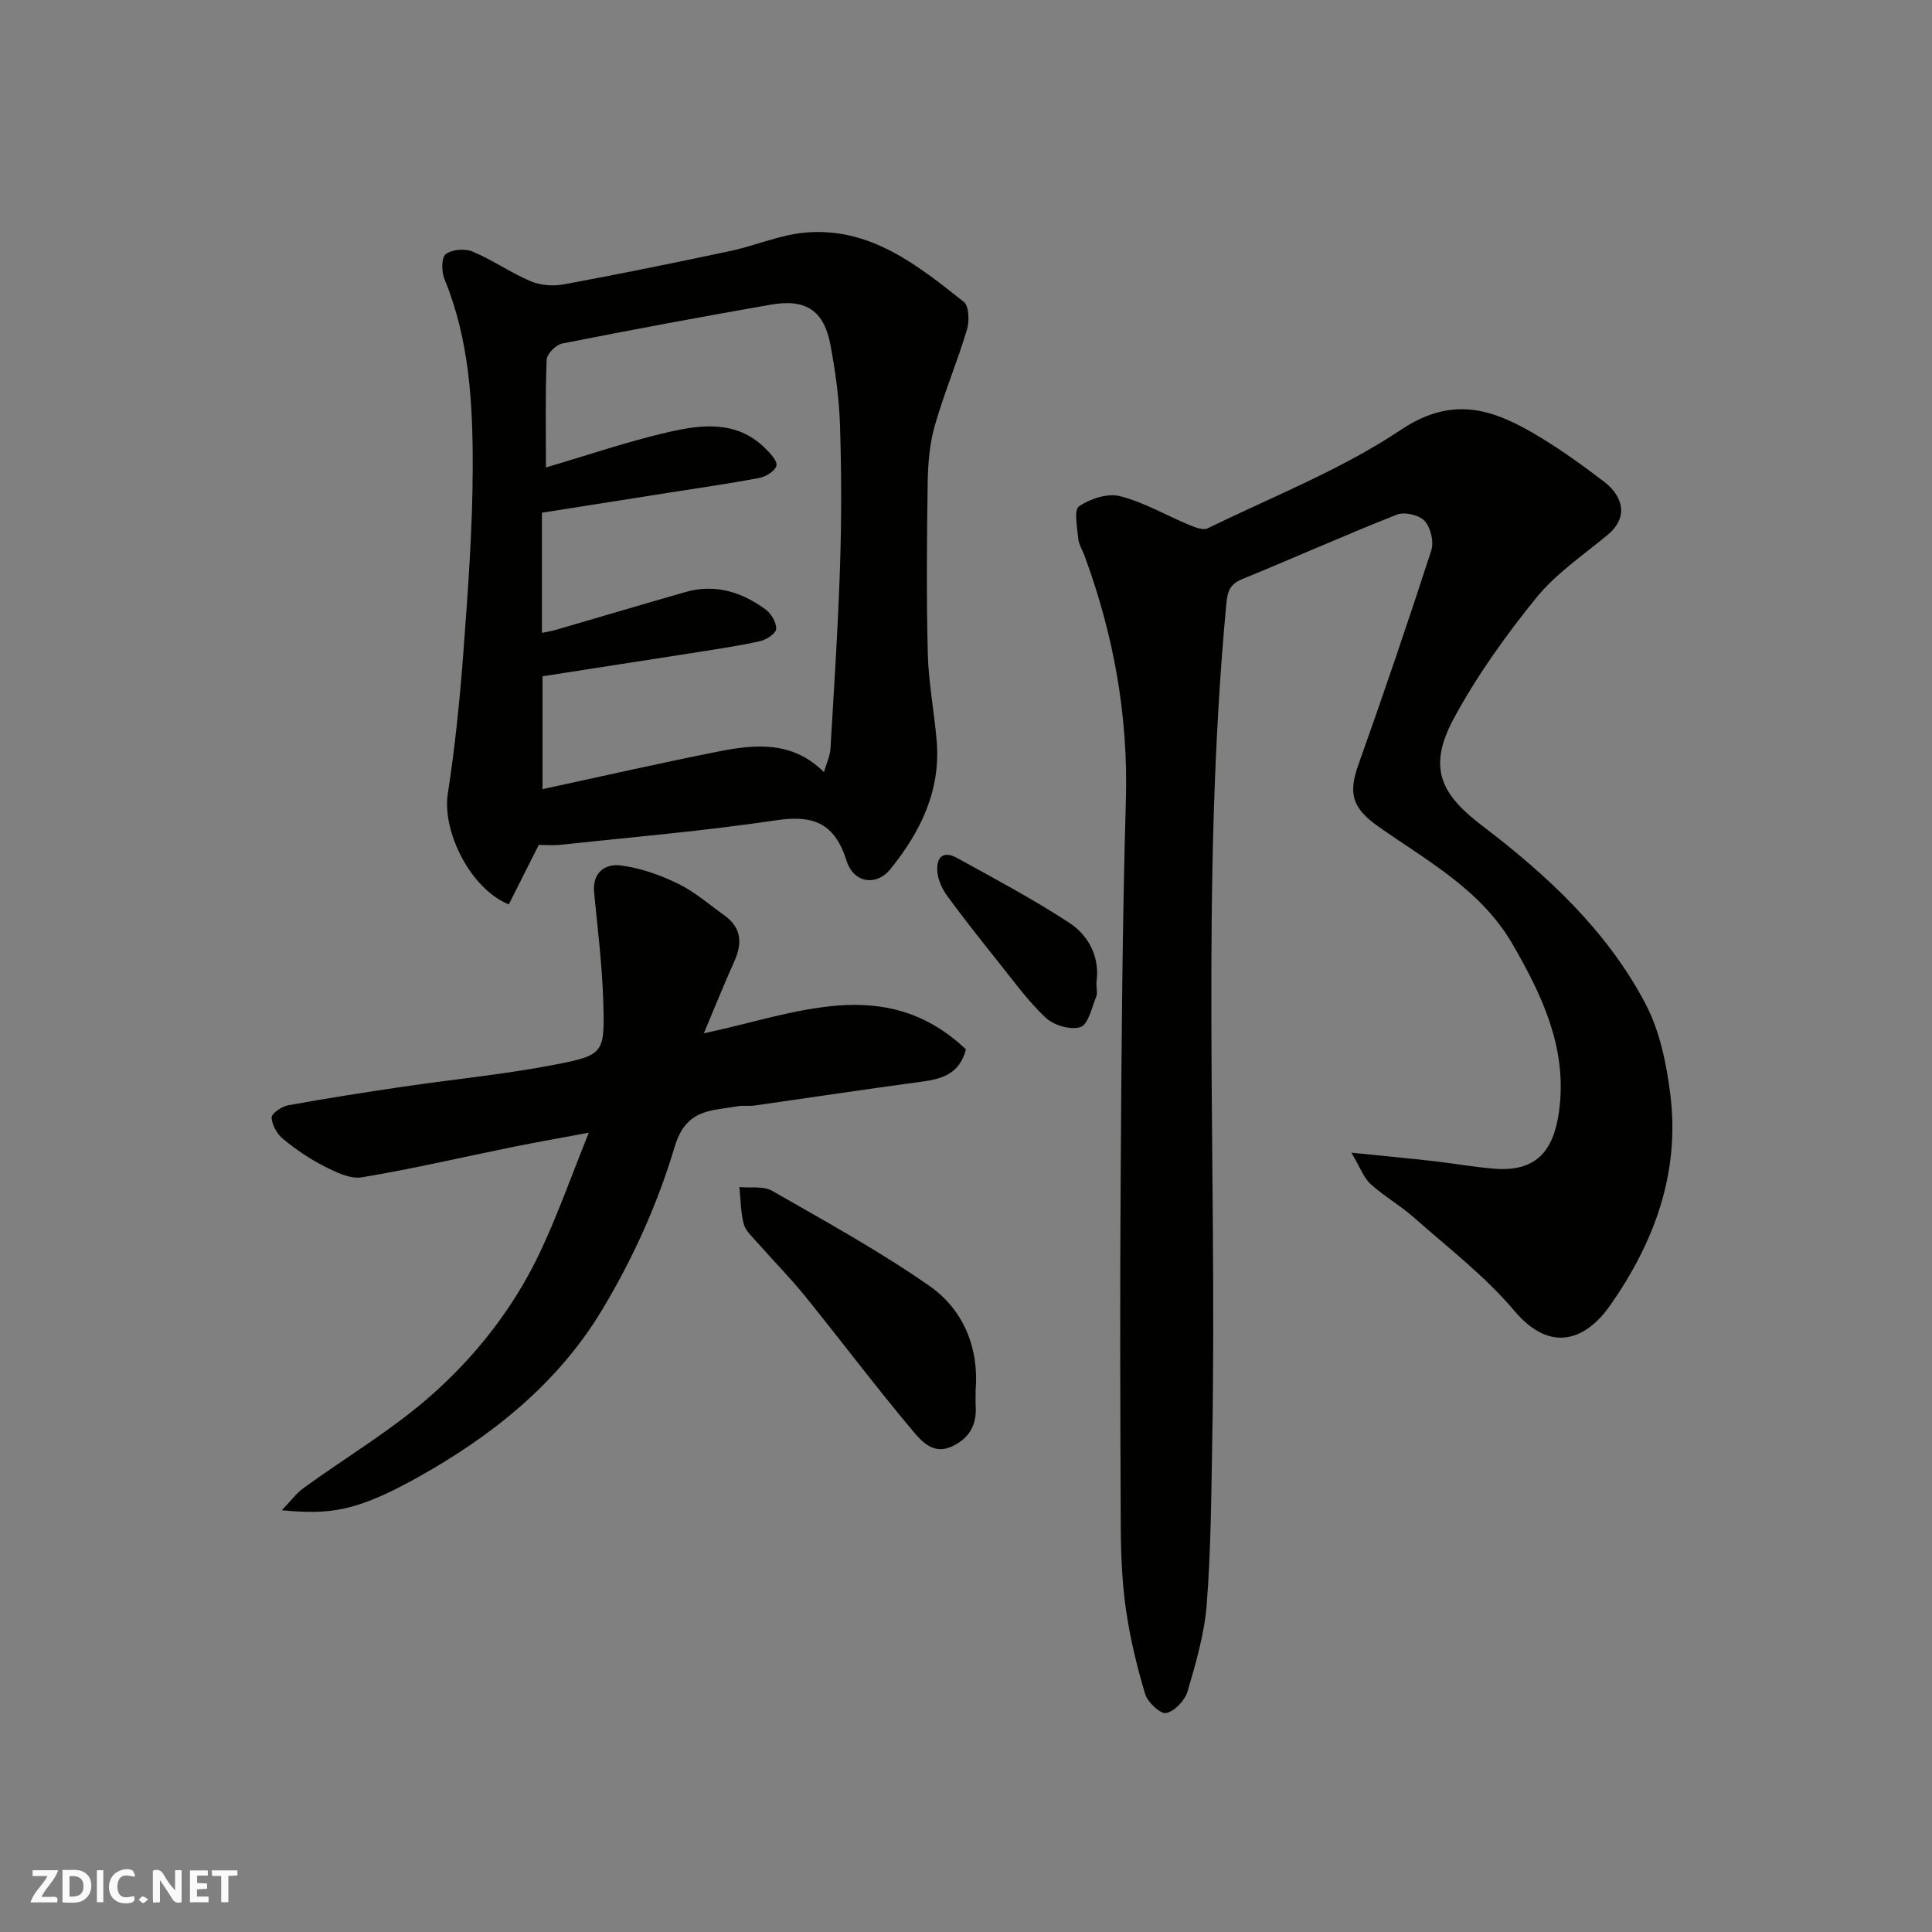 <svg enable-background="new 0 0 400 400" viewBox="0 0 400 400" xmlns="http://www.w3.org/2000/svg"><rect x="0" y="0" width="400" height="400" fill="#808080" stroke="none"/><g fill="#fafafb"><path d="m37.59 393.81c-.92.31-1.52.05-2-.78-.7-1.2-1.52-2.34-2.47-3.78v4.59c-.55.03-.95.05-1.41.07-.03-.37-.06-.64-.06-.91 0-1.91 0-3.81 0-5.7 1.13-.41 1.77-.03 2.29.91.62 1.11 1.38 2.14 2.31 3.19v-4.2h1.35v6.61z"/><path d="m12.94 393.88v-6.75c1.9.19 3.93-.54 5.37 1.29.8 1.01.78 2.88.03 3.97-1.37 1.97-3.4 1.51-5.4 1.49m1.45-1.22c2.04.12 2.92-.58 2.89-2.21-.03-1.51-.98-2.19-2.89-2z"/><path d="m11.81 393.87h-5.49c.68-2.18 2.47-3.48 3.51-5.45h-3.08v-1.21h5.29c-.71 2.13-2.44 3.48-3.47 5.51.86 0 1.63.04 2.39-.01.79-.05 1.14.21.85 1.16"/><path d="m39.33 393.86v-6.61h3.7v1.07h-2.22v1.52c.68.04 1.34.09 2.07.13v1.07c-.72.05-1.38.09-2.1.14v1.48h2.4v1.19h-3.85z"/><path d="m27.71 388.56c-1.15-.3-2.46-.61-3.1.64-.37.73-.41 1.93-.06 2.67.63 1.35 1.99.93 3.17.68.35.94-.01 1.32-.93 1.46-1.62.25-3.05-.27-3.76-1.48-.73-1.24-.6-3.03.31-4.17.88-1.11 2.71-1.7 4-1.16.32.13.44.74.65 1.12-.1.08-.19.16-.28.24"/><path d="m49.15 387.24v1.07c-.59.02-1.17.05-1.87.08v5.44h-1.48v-5.44h-1.85c-.05-.4-.08-.73-.13-1.15z"/><path d="m20.06 387.21h1.33v6.62h-1.33z"/><path d="m30.68 393.25c-.49.38-.8.79-1.05.76-.32-.05-.6-.45-.9-.7.26-.24.51-.64.8-.67.29-.04.62.3 1.15.61"/></g><path d="m279.79 238.65c6.66.68 11.81 1.16 16.96 1.74 4.23.48 8.43 1.24 12.67 1.58 9.73.78 12.66-5 13.51-13.11 1.29-12.33-3.72-22.89-9.72-33.29-6.58-11.4-17.7-17.3-27.83-24.44-5.45-3.85-6.27-6.84-4.12-12.86 5.23-14.69 10.26-29.46 15.07-44.29.58-1.78-.11-4.73-1.36-6.11-1.11-1.23-4.16-1.95-5.74-1.33-10.76 4.24-21.32 8.97-32.02 13.35-2.55 1.04-3.06 2.48-3.31 5.11-5.42 57.72-1.87 115.59-2.92 173.38-.2 11.27-.27 22.56-1.14 33.79-.47 6.08-2.24 12.12-3.97 18.02-.54 1.86-2.65 4.09-4.41 4.48-1.16.26-3.85-2.2-4.35-3.89-1.72-5.73-3.14-11.61-3.99-17.53-.82-5.7-1.05-11.52-1.08-17.29-.11-24.49-.18-48.99-.01-73.48.17-25.6.33-51.2 1.07-76.79.51-17.51-2.53-34.24-8.53-50.55-.45-1.22-1.22-2.41-1.33-3.66-.21-2.29-.93-5.91.15-6.65 2.31-1.57 5.91-2.76 8.48-2.11 4.94 1.25 9.51 3.95 14.28 5.93 1.21.5 2.91 1.2 3.86.74 13.48-6.58 27.67-12.14 40.05-20.41 11.03-7.37 19.55-4.05 28.77 1.52 4.6 2.78 8.98 5.96 13.26 9.22 3.78 2.88 5.29 7.26.73 11.04-5.07 4.2-10.7 8.01-14.78 13.04-6.34 7.83-12.3 16.15-17.07 25-5.65 10.48-2.31 15.9 5.97 22.21 13.43 10.23 25.74 21.65 33.69 36.71 3.02 5.72 4.43 12.6 5.22 19.11 1.94 16.1-3.35 30.42-12.52 43.49-4.58 6.53-11.9 10.43-19.83 1.04-6.06-7.19-13.73-13.05-20.83-19.34-2.81-2.49-6.16-4.37-8.93-6.89-1.43-1.35-2.14-3.44-3.95-6.48z" fill="#010100"/><path d="m111.55 174.92c-2.41 4.78-4.33 8.59-6.21 12.33-8.05-3.28-13.82-15.24-12.63-22.9 1.5-9.72 2.5-19.53 3.23-29.34.94-12.67 1.9-25.38 1.93-38.08.03-13.25-.66-26.55-5.84-39.13-.63-1.52-.67-4.43.24-5.16 1.25-1 3.97-1.23 5.54-.57 4.16 1.74 7.94 4.41 12.09 6.17 2.03.86 4.66 1.04 6.86.63 11.52-2.13 23.01-4.47 34.47-6.91 5.22-1.11 10.28-3.36 15.53-3.81 13.33-1.16 23.15 6.69 32.78 14.35 1.1.88 1.19 4.02.65 5.78-2 6.66-4.73 13.12-6.64 19.8-1.07 3.73-1.42 7.77-1.48 11.68-.18 11.85-.28 23.71.02 35.56.15 6.04 1.34 12.06 1.84 18.1.87 10.28-3.4 18.9-9.6 26.54-2.9 3.57-7.6 2.87-9.05-1.73-2.49-7.89-6.93-9.55-14.66-8.39-14.74 2.2-29.61 3.46-44.44 5.05-1.8.19-3.64.03-4.63.03zm.78-34.9v23.36c12.5-2.69 24.55-5.45 36.66-7.84 7.59-1.5 15.22-2.07 21.6 4.32.54-1.86 1.26-3.34 1.35-4.86.75-12.68 1.58-25.37 1.99-38.06.31-9.65.29-19.32-.02-28.97-.18-5.53-.95-11.09-1.97-16.53-1.33-7.12-5.06-9.63-12.31-8.37-14.45 2.52-28.87 5.21-43.26 8.06-1.28.25-3.15 2.15-3.19 3.35-.3 7.41-.15 14.83-.15 22.3 8.74-2.57 16.89-5.36 25.23-7.29 6.97-1.61 14.26-2.52 20.16 3.32 1.04 1.03 2.56 2.61 2.33 3.59-.25 1.09-2.14 2.29-3.49 2.54-6.24 1.19-12.53 2.08-18.81 3.07-8.79 1.39-17.59 2.77-26.25 4.14v24.89c1.18-.26 2.12-.41 3.02-.67 8.89-2.59 17.77-5.24 26.67-7.79 6.16-1.76 11.69-.03 16.64 3.62 1.15.85 2.22 2.67 2.17 4.01-.03.9-1.97 2.22-3.24 2.51-4.29.97-8.65 1.61-13 2.3-10.64 1.66-21.29 3.3-32.13 5z" fill="#010100"/><path d="m145.72 213.94c19.03-4.01 37.54-12.48 54.27 3.32-1.43 5.46-5.45 6.2-9.8 6.78-11.34 1.52-22.64 3.24-33.97 4.85-1.15.16-2.35-.06-3.49.14-5.46 1.01-10.68.41-13.07 8.46-3.49 11.75-8.72 23.29-15.06 33.8-9.1 15.1-22.71 26-38.11 34.58-12.74 7.1-18.19 7.76-28.14 6.81 1.81-1.87 2.98-3.5 4.53-4.62 8.72-6.33 18.09-11.88 26.14-18.94 9.51-8.34 17.39-18.41 22.84-29.97 3.58-7.59 6.38-15.55 10.05-24.64-6.15 1.15-11.04 2-15.9 2.99-10.37 2.11-20.68 4.52-31.1 6.25-2.43.4-5.39-1.07-7.8-2.29-3.03-1.54-5.9-3.51-8.53-5.67-1.23-1.01-2.28-2.89-2.35-4.42-.03-.83 2.09-2.29 3.42-2.53 7.86-1.43 15.76-2.66 23.66-3.83 10.51-1.55 21.13-2.56 31.55-4.58 10.21-1.97 10.36-2.4 10.04-13.03-.23-7.53-1.15-15.04-1.89-22.55-.42-4.19 2.25-6.07 5.46-5.67 4.08.5 8.19 1.97 11.92 3.78 3.47 1.69 6.49 4.34 9.66 6.62 3.58 2.59 3.63 5.85 1.92 9.6-2.1 4.67-4 9.43-6.25 14.76z" fill="#010100"/><path d="m202 287.74c0 1.51-.05 2.51.01 3.5.21 3.87-1.38 6.59-4.95 8.24-3.81 1.75-6.24-1.05-8.01-3.15-7.67-9.13-14.84-18.67-22.34-27.94-3.1-3.84-6.6-7.36-9.86-11.07-1.07-1.22-2.47-2.44-2.86-3.9-.66-2.45-.64-5.09-.9-7.65 2.28.22 4.96-.26 6.78.78 11 6.31 22.17 12.44 32.55 19.68 7.19 5.02 10.26 12.99 9.58 21.51z" fill="#010100"/><path d="m227 203.41c0 1.33.25 2.27-.05 2.98-.93 2.24-1.63 5.71-3.24 6.25-2.02.68-5.52-.35-7.2-1.92-3.68-3.44-6.67-7.63-9.85-11.6-3.57-4.46-7.12-8.95-10.5-13.56-1.02-1.38-1.86-3.14-2.06-4.82-.36-2.9.88-4.85 4.06-3.1 7.81 4.3 15.7 8.51 23.16 13.37 4.32 2.82 6.42 7.44 5.68 12.4z" fill="#010100"/></svg>